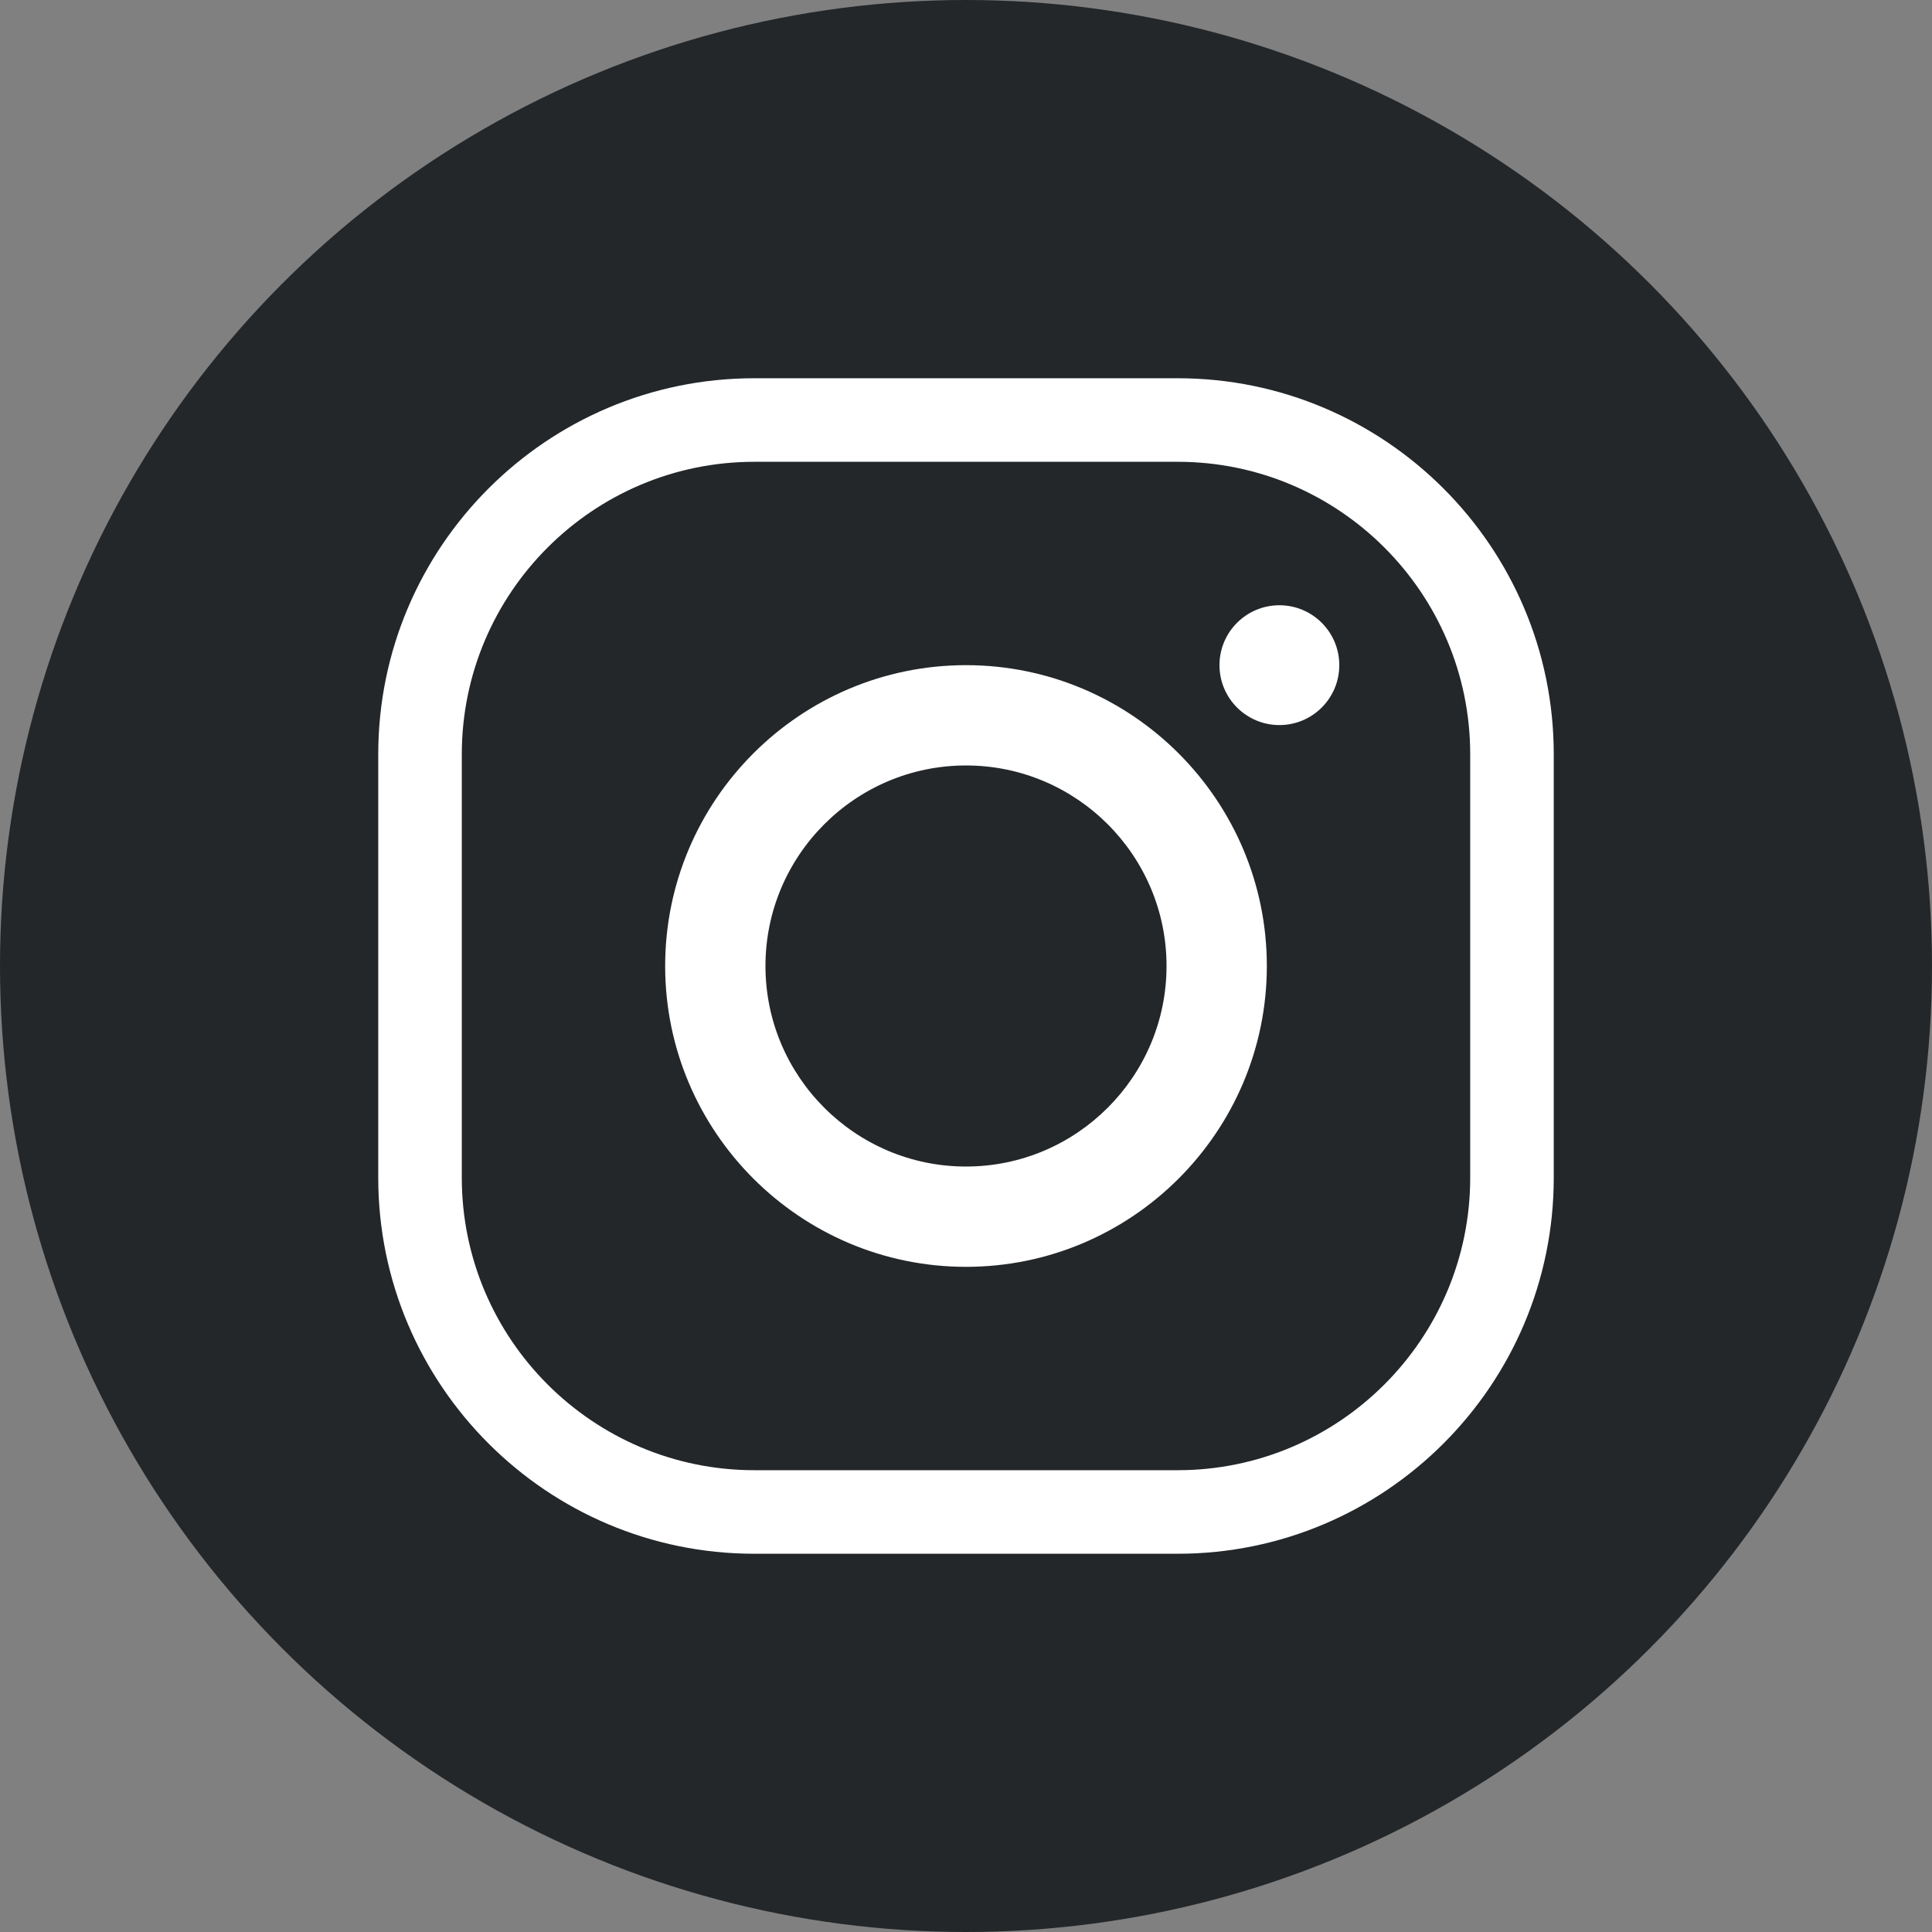 <?xml version="1.0" encoding="UTF-8"?><svg id="Layer_1" xmlns="http://www.w3.org/2000/svg" viewBox="0 0 308 308"><rect x="0" y="0" width="308" height="308" fill="#808080" stroke="none"/><defs><style>.cls-1{fill:#fff;}.cls-2{fill:#23272a;}</style></defs><circle class="cls-2" cx="154" cy="154" r="154"/><g><path class="cls-1" d="M187.75,60.3H120.25c-33.06,0-59.95,26.89-59.95,59.95v67.5c0,33.06,26.89,59.95,59.95,59.95h67.5c33.06,0,59.95-26.89,59.95-59.95V120.25c0-33.06-26.89-59.95-59.95-59.95Zm46.63,127.45c0,25.71-20.92,46.63-46.63,46.63H120.25c-25.71,0-46.63-20.92-46.63-46.63V120.25c0-25.71,20.92-46.63,46.63-46.63h67.5c25.71,0,46.63,20.92,46.63,46.63v67.5Z"/><path class="cls-1" d="M154,106.04c-26.44,0-47.96,21.52-47.96,47.96s21.52,47.96,47.96,47.96,47.96-21.52,47.96-47.96-21.52-47.96-47.96-47.96Zm0,79.93c-17.63,0-31.97-14.34-31.97-31.97s14.34-31.97,31.97-31.97,31.97,14.34,31.97,31.97-14.34,31.97-31.97,31.97Z"/><circle class="cls-1" cx="203.96" cy="106.04" r="9.55"/></g></svg>